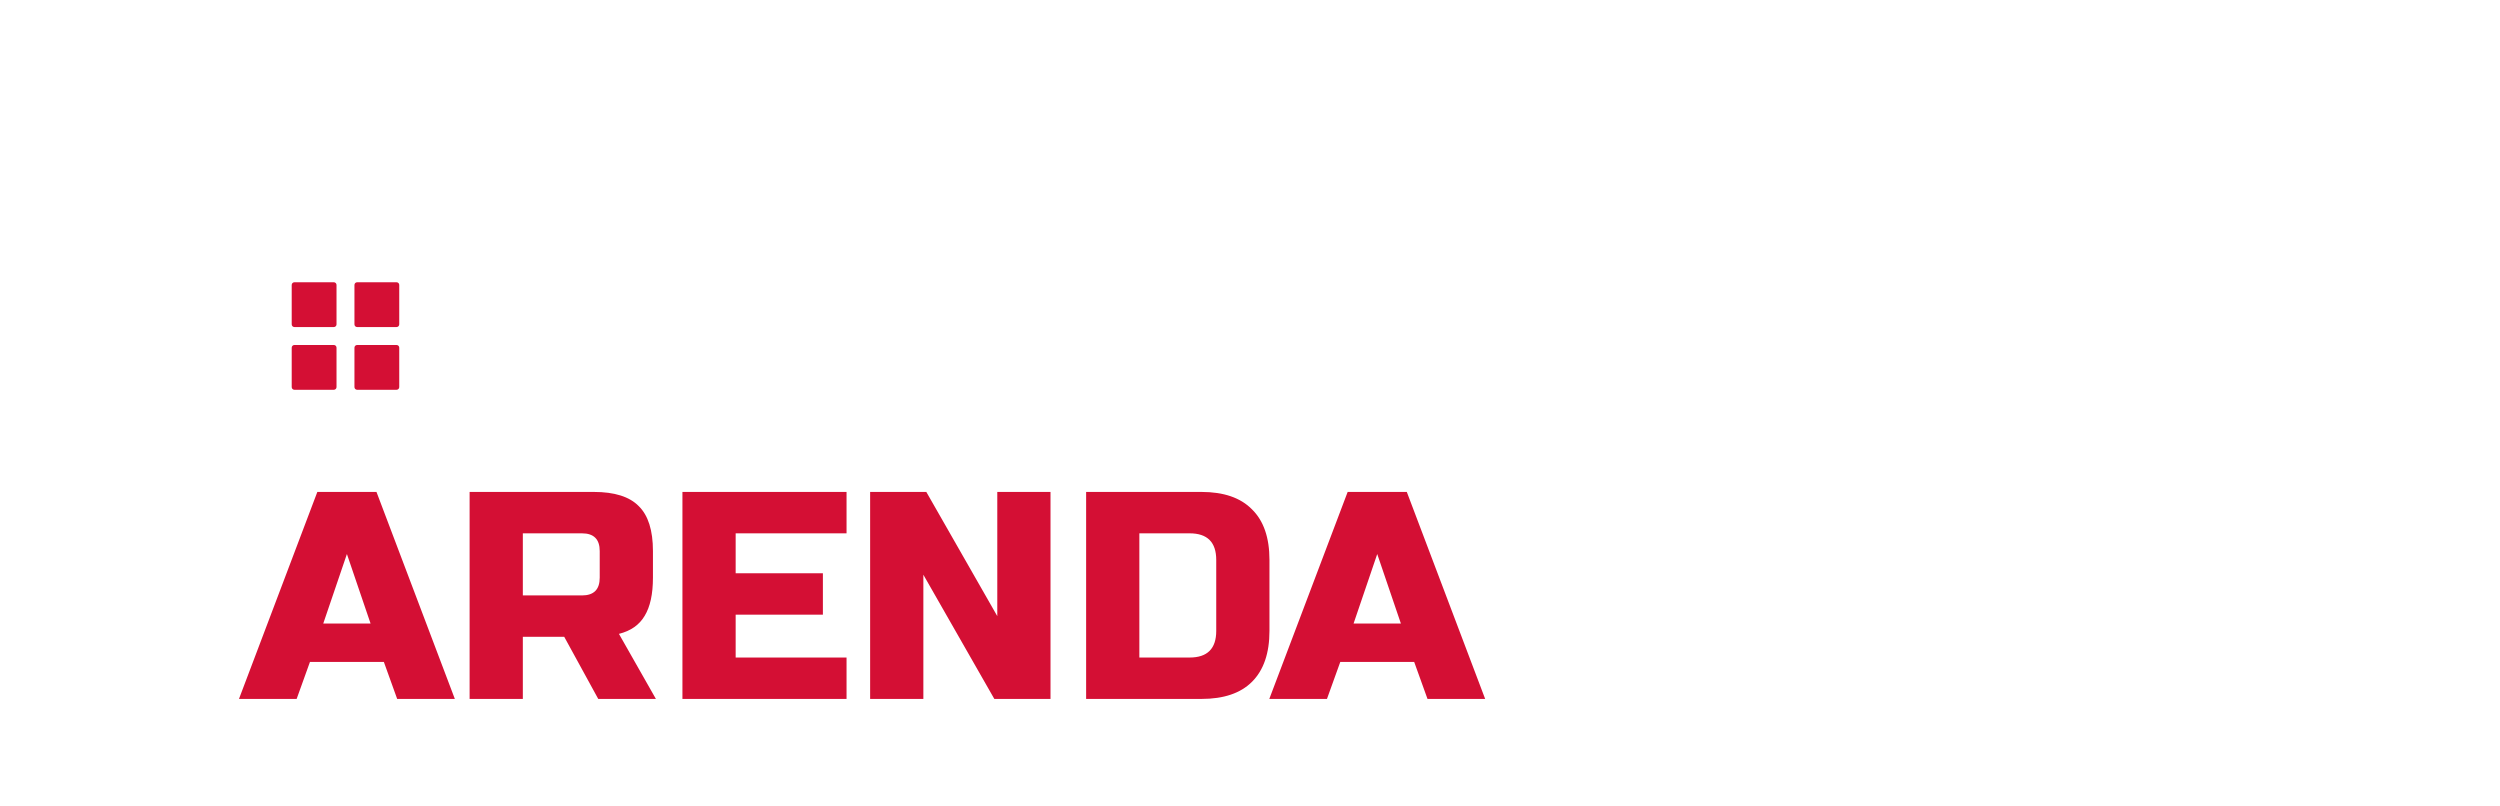 <?xml version="1.0" encoding="UTF-8"?> <svg xmlns="http://www.w3.org/2000/svg" width="186" height="60" viewBox="0 0 186 60" fill="none"><path d="M15.1 55.4C14.989 55.4 14.9 55.31 14.9 55.2V28.7C14.9 28.59 14.81 28.5 14.7 28.5H9.874C9.697 28.5 9.607 28.287 9.731 28.16L20.46 17.144C20.537 17.065 20.535 16.938 20.455 16.86L17.943 14.438C17.864 14.362 17.738 14.364 17.661 14.442L0.332 32.16C0.209 32.287 0.298 32.5 0.475 32.5H10.7C10.81 32.5 10.9 32.59 10.9 32.7V59.2C10.9 59.31 10.989 59.4 11.1 59.4H185.3C185.41 59.4 185.5 59.31 185.5 59.2V55.6C185.5 55.49 185.41 55.4 185.3 55.4H15.1Z" fill="white"></path><path d="M21.555 16.463C21.635 16.539 21.762 16.535 21.837 16.456L25.659 12.448C25.736 12.367 25.865 12.365 25.945 12.445L45.941 32.441C45.979 32.479 46.03 32.5 46.083 32.5H111.3C111.41 32.5 111.5 32.41 111.5 32.3V31.8V30.3V28.7C111.5 28.59 111.41 28.5 111.3 28.5H48.082C48.03 28.5 47.977 28.478 47.94 28.44C38.672 19.25 37.861 18.68 28.643 9.541C28.565 9.465 28.56 9.337 28.635 9.258L34.562 3.045C34.638 2.965 34.635 2.838 34.555 2.762L32.806 1.1C32.743 1.041 32.648 1.028 32.572 1.07L27.2 4C26.361 4.466 25.696 5.019 25.042 5.659C24.963 5.737 24.837 5.737 24.759 5.659L24.539 5.439C24.462 5.362 24.337 5.361 24.259 5.436L21.646 7.959C21.566 8.036 21.565 8.165 21.644 8.244L21.963 8.563C22.04 8.64 22.042 8.762 21.968 8.841L18.135 12.955C18.06 13.035 18.064 13.161 18.144 13.236L21.555 16.463Z" fill="white"></path><g filter="url(#filter0_d_297_136)"><path d="M24.837 20H21.903C21.793 20 21.703 20.09 21.703 20.2V23.133C21.703 23.244 21.793 23.333 21.903 23.333H24.837C24.947 23.333 25.037 23.244 25.037 23.133V20.2C25.037 20.09 24.947 20 24.837 20Z" fill="#D40F34"></path></g><g filter="url(#filter1_d_297_136)"><path d="M29.504 20H26.571C26.461 20 26.371 20.09 26.371 20.2V23.133C26.371 23.244 26.461 23.333 26.571 23.333H29.504C29.615 23.333 29.704 23.244 29.704 23.133V20.2C29.704 20.09 29.615 20 29.504 20Z" fill="#D40F34"></path></g><g filter="url(#filter2_d_297_136)"><path d="M24.837 24.667H21.903C21.793 24.667 21.703 24.756 21.703 24.867V27.8C21.703 27.91 21.793 28 21.903 28H24.837C24.947 28 25.037 27.91 25.037 27.8V24.867C25.037 24.756 24.947 24.667 24.837 24.667Z" fill="#D40F34"></path></g><g filter="url(#filter3_d_297_136)"><path d="M29.504 24.667H26.571C26.461 24.667 26.371 24.756 26.371 24.867V27.8C26.371 27.91 26.461 28 26.571 28H29.504C29.615 28 29.704 27.91 29.704 27.8V24.867C29.704 24.756 29.615 24.667 29.504 24.667Z" fill="#D40F34"></path></g><path d="M22.07 52H17.78L23.61 36.6H28.01L33.84 52H29.55L28.56 49.25H23.06L22.07 52ZM24.05 46.39H27.57L25.81 41.22L24.05 46.39ZM34.939 36.6H44.179C45.719 36.6 46.834 36.952 47.523 37.656C48.227 38.345 48.579 39.46 48.579 41V42.98C48.579 44.197 48.374 45.143 47.963 45.818C47.567 46.493 46.929 46.94 46.049 47.16L48.799 52H44.509L41.979 47.38H38.899V52H34.939V36.6ZM44.619 41C44.619 40.12 44.179 39.68 43.299 39.68H38.899V44.3H43.299C44.179 44.3 44.619 43.86 44.619 42.98V41ZM62.983 52H50.773V36.6H62.983V39.68H54.733V42.65H61.223V45.73H54.733V48.92H62.983V52ZM78.158 52H73.978L68.698 42.76V52H64.738V36.6H68.918L74.198 45.84V36.6H78.158V52ZM89.388 36.6C91.046 36.6 92.3 37.033 93.15 37.898C94.016 38.749 94.448 40.003 94.448 41.66V46.94C94.448 48.597 94.016 49.859 93.15 50.724C92.3 51.575 91.046 52 89.388 52H80.808V36.6H89.388ZM90.488 41.66C90.488 40.34 89.828 39.68 88.508 39.68H84.768V48.92H88.508C89.828 48.92 90.488 48.26 90.488 46.94V41.66ZM98.726 52H94.436L100.266 36.6H104.666L110.496 52H106.206L105.216 49.25H99.716L98.726 52ZM100.706 46.39H104.226L102.466 41.22L100.706 46.39Z" fill="#D40F34"></path><path d="M114.32 36.6H123.12C124.557 36.6 125.613 36.93 126.288 37.59C126.963 38.235 127.3 39.225 127.3 40.56C127.3 41.44 127.109 42.159 126.728 42.716C126.347 43.259 125.877 43.64 125.32 43.86C126.508 44.183 127.315 44.975 127.74 46.236C127.887 46.691 127.96 47.219 127.96 47.82C127.96 49.257 127.623 50.313 126.948 50.988C126.273 51.663 125.217 52 123.78 52H114.32V36.6ZM124 47.16C124 46.28 123.56 45.84 122.68 45.84H118.28V48.92H122.68C123.56 48.92 124 48.48 124 47.6V47.16ZM123.34 41C123.34 40.12 122.9 39.68 122.02 39.68H118.28V42.76H122.02C122.9 42.76 123.34 42.32 123.34 41.44V41ZM129.939 36.6H139.179C140.719 36.6 141.834 36.952 142.523 37.656C143.227 38.345 143.579 39.46 143.579 41V42.98C143.579 44.197 143.374 45.143 142.963 45.818C142.567 46.493 141.929 46.94 141.049 47.16L143.799 52H139.509L136.979 47.38H133.899V52H129.939V36.6ZM139.619 41C139.619 40.12 139.179 39.68 138.299 39.68H133.899V44.3H138.299C139.179 44.3 139.619 43.86 139.619 42.98V41ZM157.983 52H145.773V36.6H157.983V39.68H149.733V42.65H156.223V45.73H149.733V48.92H157.983V52ZM159.276 48.81C163.295 49.03 166.015 49.14 167.438 49.14C167.775 49.14 168.039 49.045 168.23 48.854C168.435 48.649 168.538 48.377 168.538 48.04V46.06H163.478C161.938 46.06 160.816 45.715 160.112 45.026C159.423 44.322 159.078 43.2 159.078 41.66V41C159.078 39.46 159.423 38.345 160.112 37.656C160.816 36.952 161.938 36.6 163.478 36.6H171.2V39.68H164.358C163.478 39.68 163.038 40.12 163.038 41V41.44C163.038 42.32 163.478 42.76 164.358 42.76H168.318C169.755 42.76 170.811 43.097 171.486 43.772C172.161 44.447 172.498 45.503 172.498 46.94V48.04C172.498 49.477 172.161 50.533 171.486 51.208C170.811 51.883 169.755 52.22 168.318 52.22C167.57 52.22 166.778 52.205 165.942 52.176L163.918 52.088C162.422 52.015 160.875 51.912 159.276 51.78V48.81ZM180.861 52H176.901V39.68H172.281V36.6H185.481V39.68H180.861V52Z" fill="white"></path><defs><filter id="filter0_d_297_136" x="18.703" y="18" width="9.332" height="9.333" filterUnits="userSpaceOnUse" color-interpolation-filters="sRGB"><feFlood flood-opacity="0" result="BackgroundImageFix"></feFlood><feColorMatrix in="SourceAlpha" type="matrix" values="0 0 0 0 0 0 0 0 0 0 0 0 0 0 0 0 0 0 127 0" result="hardAlpha"></feColorMatrix><feOffset dy="1"></feOffset><feGaussianBlur stdDeviation="1.5"></feGaussianBlur><feComposite in2="hardAlpha" operator="out"></feComposite><feColorMatrix type="matrix" values="0 0 0 0 0 0 0 0 0 0 0 0 0 0 0 0 0 0 0.25 0"></feColorMatrix><feBlend mode="normal" in2="BackgroundImageFix" result="effect1_dropShadow_297_136"></feBlend><feBlend mode="normal" in="SourceGraphic" in2="effect1_dropShadow_297_136" result="shape"></feBlend></filter><filter id="filter1_d_297_136" x="23.371" y="18" width="9.332" height="9.333" filterUnits="userSpaceOnUse" color-interpolation-filters="sRGB"><feFlood flood-opacity="0" result="BackgroundImageFix"></feFlood><feColorMatrix in="SourceAlpha" type="matrix" values="0 0 0 0 0 0 0 0 0 0 0 0 0 0 0 0 0 0 127 0" result="hardAlpha"></feColorMatrix><feOffset dy="1"></feOffset><feGaussianBlur stdDeviation="1.5"></feGaussianBlur><feComposite in2="hardAlpha" operator="out"></feComposite><feColorMatrix type="matrix" values="0 0 0 0 0 0 0 0 0 0 0 0 0 0 0 0 0 0 0.25 0"></feColorMatrix><feBlend mode="normal" in2="BackgroundImageFix" result="effect1_dropShadow_297_136"></feBlend><feBlend mode="normal" in="SourceGraphic" in2="effect1_dropShadow_297_136" result="shape"></feBlend></filter><filter id="filter2_d_297_136" x="18.703" y="22.667" width="9.332" height="9.333" filterUnits="userSpaceOnUse" color-interpolation-filters="sRGB"><feFlood flood-opacity="0" result="BackgroundImageFix"></feFlood><feColorMatrix in="SourceAlpha" type="matrix" values="0 0 0 0 0 0 0 0 0 0 0 0 0 0 0 0 0 0 127 0" result="hardAlpha"></feColorMatrix><feOffset dy="1"></feOffset><feGaussianBlur stdDeviation="1.5"></feGaussianBlur><feComposite in2="hardAlpha" operator="out"></feComposite><feColorMatrix type="matrix" values="0 0 0 0 0 0 0 0 0 0 0 0 0 0 0 0 0 0 0.25 0"></feColorMatrix><feBlend mode="normal" in2="BackgroundImageFix" result="effect1_dropShadow_297_136"></feBlend><feBlend mode="normal" in="SourceGraphic" in2="effect1_dropShadow_297_136" result="shape"></feBlend></filter><filter id="filter3_d_297_136" x="23.371" y="22.667" width="9.332" height="9.333" filterUnits="userSpaceOnUse" color-interpolation-filters="sRGB"><feFlood flood-opacity="0" result="BackgroundImageFix"></feFlood><feColorMatrix in="SourceAlpha" type="matrix" values="0 0 0 0 0 0 0 0 0 0 0 0 0 0 0 0 0 0 127 0" result="hardAlpha"></feColorMatrix><feOffset dy="1"></feOffset><feGaussianBlur stdDeviation="1.5"></feGaussianBlur><feComposite in2="hardAlpha" operator="out"></feComposite><feColorMatrix type="matrix" values="0 0 0 0 0 0 0 0 0 0 0 0 0 0 0 0 0 0 0.25 0"></feColorMatrix><feBlend mode="normal" in2="BackgroundImageFix" result="effect1_dropShadow_297_136"></feBlend><feBlend mode="normal" in="SourceGraphic" in2="effect1_dropShadow_297_136" result="shape"></feBlend></filter></defs></svg> 
